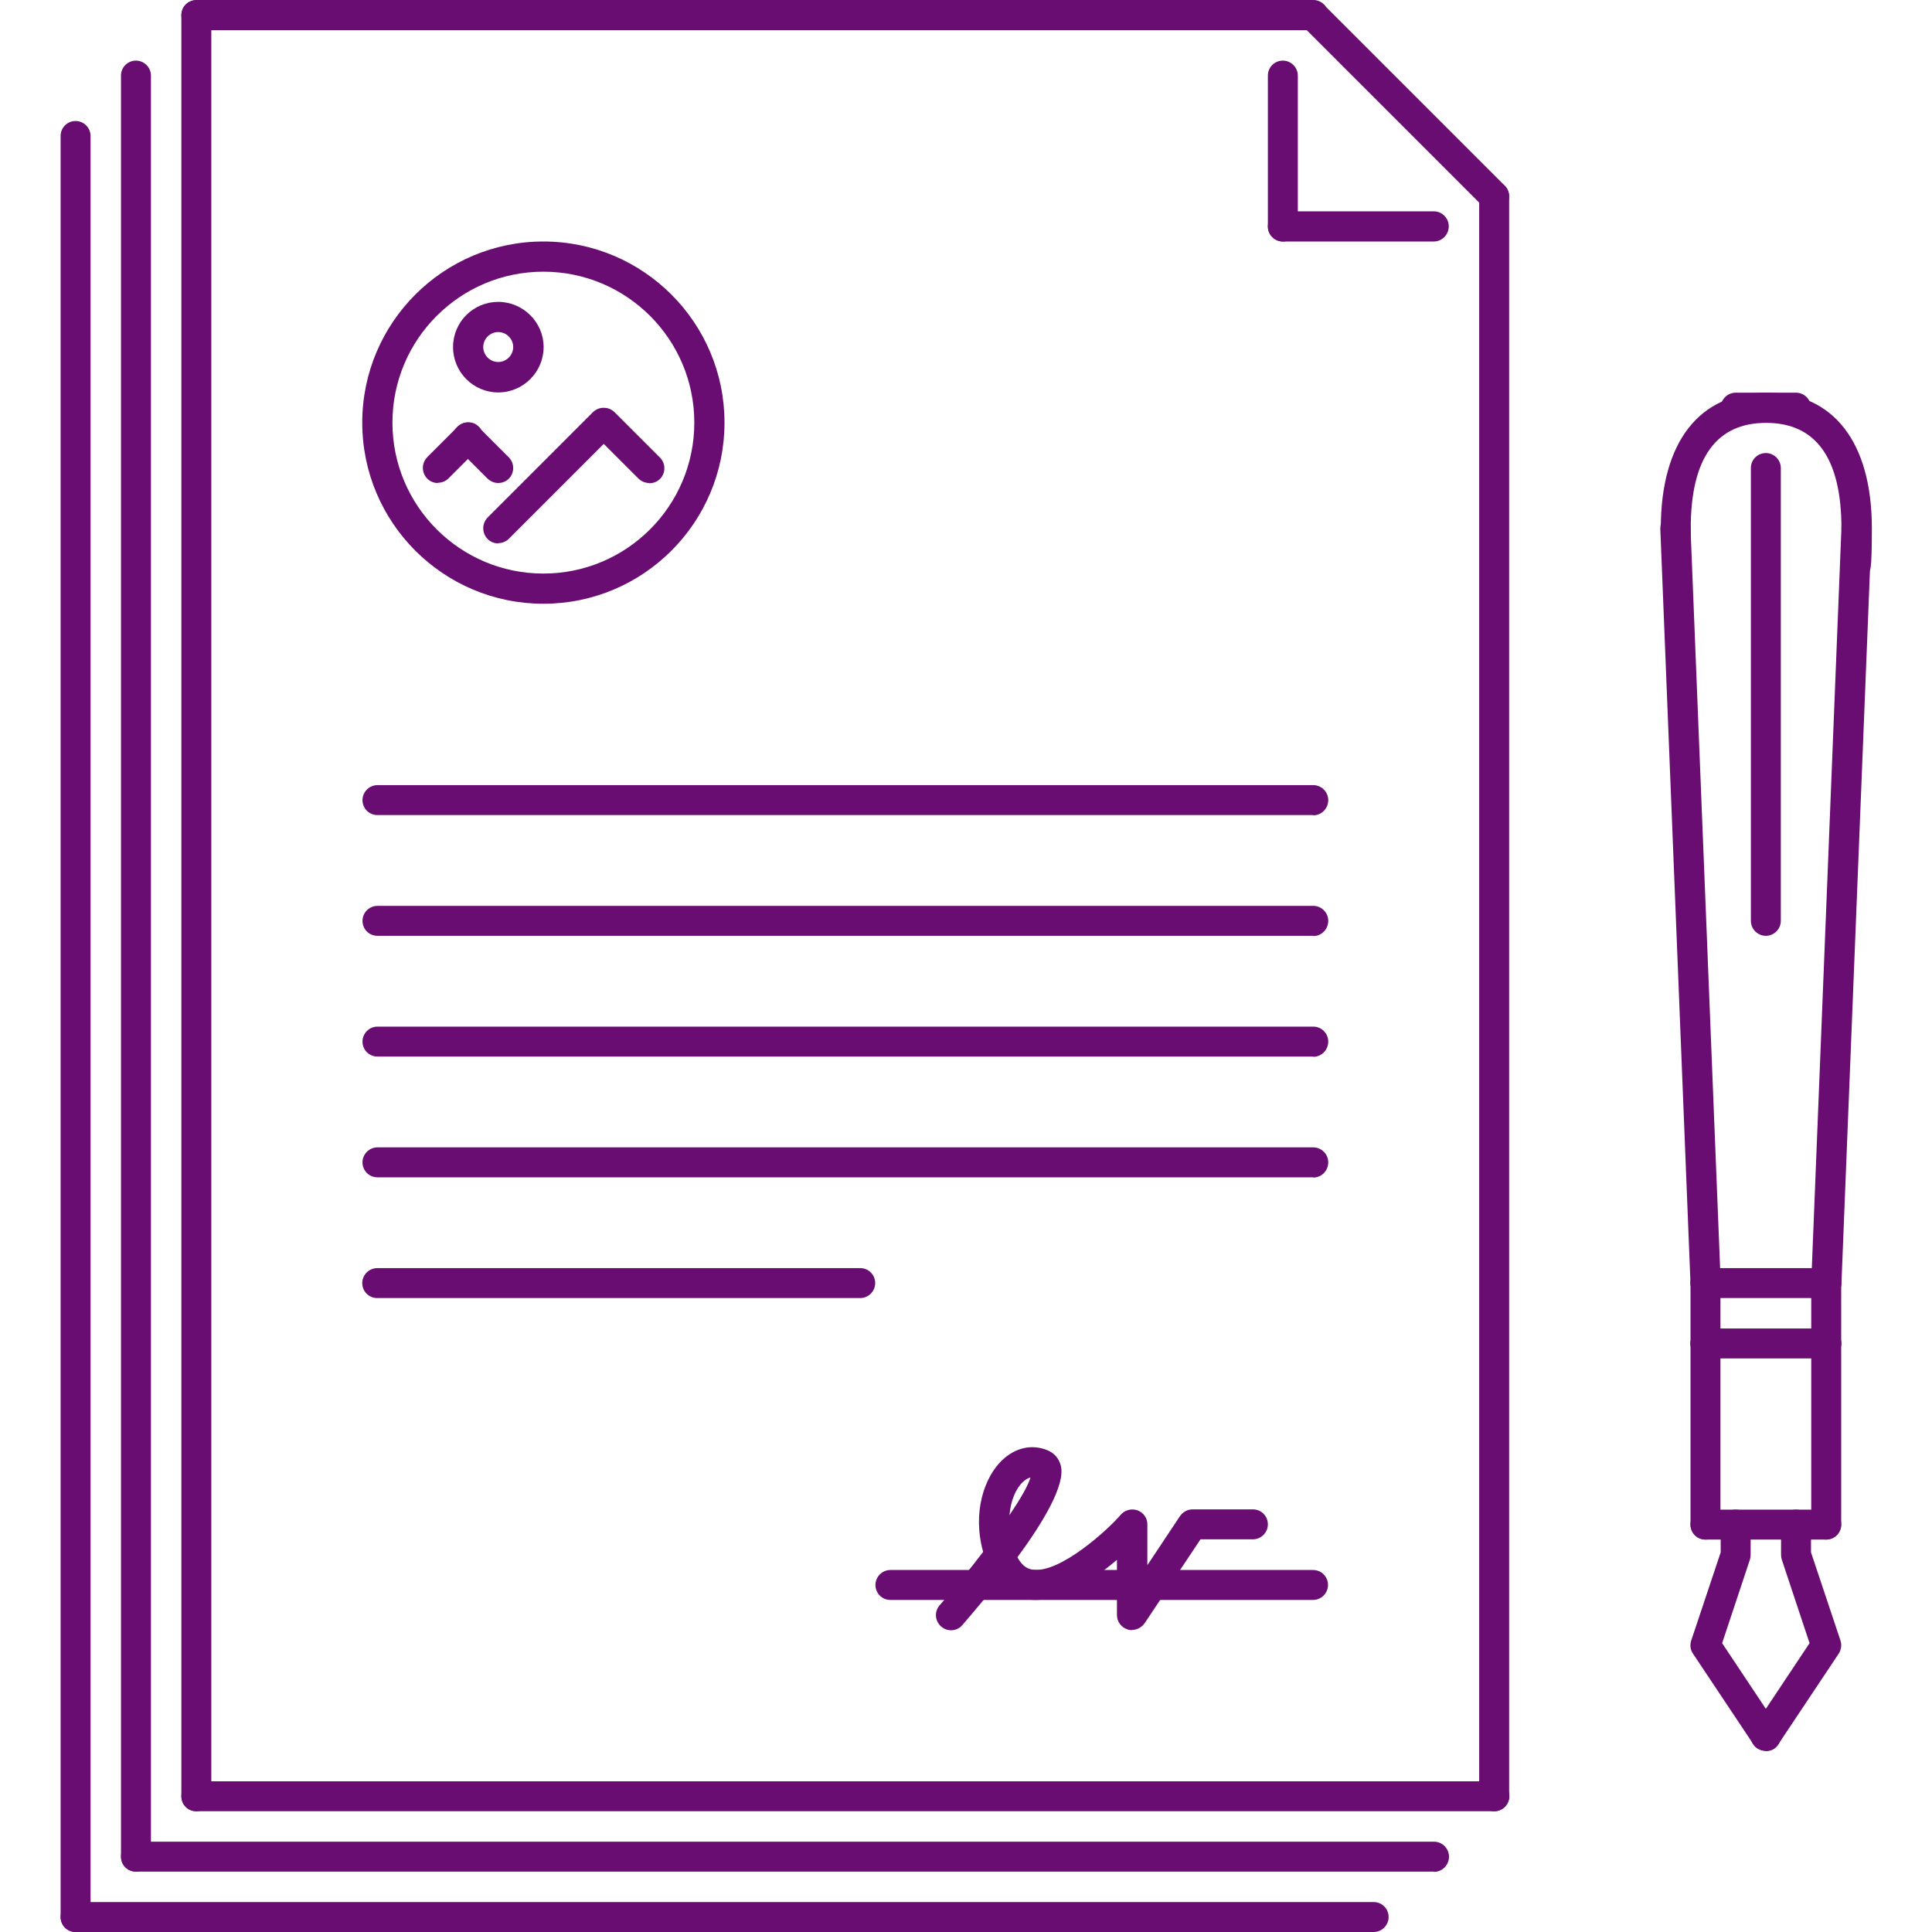 <svg xmlns="http://www.w3.org/2000/svg" id="Layer_1" viewBox="0 0 800 800"><defs><style>.st0 {
fill: #690d72;
}</style></defs><path class="st0" d="M543.7 662.5h-175c-3.5.0-6.2-2.8-6.2-6.2s2.8-6.2 6.2-6.2h175c3.5.0 6.2 2.8 6.2 6.2s-2.8 6.2-6.2 6.2z"/><path class="st0" d="M468.7 675c-.6.0-1.2.0-1.8-.3-2.6-.8-4.4-3.2-4.4-6v-22.8c-9.9 8.4-24.6 18.4-37.3 16.3-3.7-.6-8.2-2.4-12-7-4.8 6-9.7 11.9-14.7 17.7-2.2 2.6-6.2 2.9-8.8.6-2.6-2.3-2.9-6.2-.6-8.8h0c6.2-7.2 12.2-14.5 18-22.1-4.6-16.5.6-31.1 7.9-38 5.5-5.2 12.3-6.7 18.7-4.1 2.9 1.2 4.9 3.5 5.6 6.6 1.8 7.7-7 22.8-18 37.7 2.3 4.4 5 4.9 6 5.1 11.4 2.1 32.2-17.2 36.7-22.6 1.7-2 4.5-2.8 7-1.9s4.1 3.2 4.1 5.8v16.9l13.5-20.3c1.2-1.7 3.1-2.8 5.2-2.8h25c3.5.0 6.2 2.8 6.2 6.2.0 3.4-2.8 6.2-6.2 6.2h-21.7L474 672.1c-1.2 1.7-3.1 2.8-5.2 2.8h0zm-42-63.2c-.9.2-1.9.7-3.1 1.8-2.9 2.7-5.1 7.7-5.6 13.8 4.5-6.7 7.7-12.2 8.7-15.6zM731.2 725c-2.1.0-4-1-5.2-2.8l-25-37.5c-1.1-1.6-1.3-3.6-.7-5.4l12.2-36.5v-11.5c0-3.5 2.8-6.2 6.2-6.2s6.2 2.8 6.2 6.2v12.5c0 .7-.1 1.3-.3 2l-11.5 34.6 23.3 35c1.9 2.9 1.1 6.7-1.7 8.7-1 .7-2.2 1-3.5 1h0z"/><path class="st0" d="M731.2 725c-1.2.0-2.4-.4-3.5-1-2.9-1.9-3.7-5.8-1.7-8.6l23.3-35-11.5-34.6c-.2-.6-.3-1.3-.3-2v-12.5c0-3.5 2.8-6.2 6.2-6.2 3.4.0 6.2 2.8 6.2 6.2h0v11.5l12.2 36.5c.6 1.8.3 3.8-.7 5.4l-25 37.5c-1.2 1.7-3.1 2.8-5.2 2.8h0zm25-187.5h-50c-3.5.0-6.2-2.8-6.2-6.2s2.8-6.2 6.2-6.2h50c3.5.0 6.2 2.8 6.2 6.2.0 3.4-2.8 6.2-6.2 6.2h0z"/><path class="st0" d="M706.2 537.5c-3.4.0-6.1-2.7-6.2-6L687.5 219c-.1-3.4 2.6-6.4 6-6.5 3.4-.2 6.3 2.6 6.5 6L712.5 531c.1 3.4-2.6 6.4-6 6.5h-.2zm50 0h-.2c-3.4-.1-6.1-3-6-6.5l12.5-312.5c.1-3.5 3-6.2 6.5-6 3.4.1 6.1 3 6 6.5l-12.5 312.5c-.1 3.4-2.9 6-6.2 6z"/><path class="st0" d="M768.7 225c-3.5.0-6.2-2.8-6.2-6.2.0-29-10.5-43.7-31.2-43.7s-31.2 14.7-31.2 43.7-2.8 6.2-6.2 6.2-6.2-2.8-6.2-6.2c0-35.7 15.9-56.2 43.7-56.2s43.7 20.5 43.7 56.2-2.8 6.2-6.2 6.2z"/><path class="st0" d="M743.7 175h-25c-3.5.0-6.2-2.8-6.2-6.2s2.8-6.2 6.2-6.2h25c3.4.0 6.2 2.8 6.2 6.2h0c0 3.5-2.8 6.3-6.2 6.3zM731.2 387.5c-3.4.0-6.2-2.8-6.2-6.2h0V193.8c0-3.5 2.8-6.2 6.2-6.2s6.2 2.8 6.2 6.2v187.5c0 3.4-2.8 6.2-6.2 6.2h0zm25 175h-50c-3.5.0-6.2-2.8-6.2-6.2s2.8-6.2 6.2-6.2h50c3.5.0 6.2 2.8 6.2 6.2s-2.8 6.2-6.2 6.2z"/><path class="st0" d="M756.2 562.5c-3.5.0-6.2-2.8-6.2-6.2v-25c0-3.5 2.8-6.2 6.2-6.2s6.2 2.8 6.2 6.2v25c0 3.5-2.8 6.2-6.2 6.2zm-50 0c-3.5.0-6.2-2.8-6.2-6.2v-25c0-3.5 2.8-6.2 6.2-6.2s6.2 2.8 6.2 6.2v25c0 3.5-2.8 6.2-6.2 6.2zm50 75h-50c-3.5.0-6.2-2.8-6.2-6.2s2.8-6.2 6.2-6.2h50c3.5.0 6.2 2.8 6.2 6.2.0 3.4-2.8 6.2-6.2 6.2h0z"/><path class="st0" d="M756.2 637.5c-3.5.0-6.2-2.8-6.2-6.2v-75c0-3.5 2.8-6.2 6.2-6.2s6.2 2.8 6.2 6.2v75c0 3.4-2.8 6.2-6.2 6.2h0zm-50 0c-3.5.0-6.2-2.8-6.2-6.2v-75c0-3.5 2.8-6.2 6.2-6.2s6.2 2.8 6.2 6.2v75c0 3.4-2.8 6.2-6.2 6.2h0zM618.7 750c-3.5.0-6.2-2.8-6.2-6.2V81.3c0-3.5 2.8-6.2 6.2-6.2s6.2 2.8 6.2 6.2v662.5c0 3.4-2.8 6.2-6.2 6.2h0z"/><path class="st0" d="M618.7 750H81.3c-3.5.0-6.2-2.8-6.2-6.2s2.8-6.2 6.2-6.2h537.5c3.5.0 6.2 2.8 6.2 6.2s-2.8 6.2-6.2 6.2h0z"/><path class="st0" d="M81.3 750c-3.5.0-6.2-2.8-6.2-6.2V6.3c0-3.5 2.8-6.2 6.2-6.2s6.2 2.8 6.2 6.2v737.5c0 3.4-2.8 6.2-6.2 6.2h0z"/><path class="st0" d="M543.7 12.5H81.3c-3.5.0-6.2-2.8-6.2-6.2S77.8.0 81.3.0h462.5c3.4.0 6.2 2.8 6.2 6.2h0c0 3.5-2.8 6.3-6.2 6.3z"/><path class="st0" d="M618.7 87.5c-1.7.0-3.2-.7-4.4-1.8l-75-75c-2.4-2.5-2.3-6.4.2-8.8 2.4-2.3 6.2-2.3 8.6.0l75 75c2.4 2.4 2.4 6.4.0 8.8-1.2 1.2-2.8 1.8-4.4 1.8zM531.2 1e2c-3.4.0-6.2-2.8-6.2-6.2h0V31.3c0-3.5 2.8-6.2 6.2-6.2s6.2 2.8 6.2 6.2v62.5c0 3.5-2.8 6.2-6.2 6.2z"/><path class="st0" d="M593.7 1e2h-62.5c-3.4.0-6.2-2.8-6.2-6.2h0c0-3.5 2.8-6.3 6.2-6.3h62.5c3.4.0 6.2 2.8 6.2 6.2h0c0 3.5-2.8 6.3-6.2 6.3h0zm-50 237.5H156.3c-3.5.0-6.2-2.8-6.2-6.2s2.8-6.2 6.2-6.2h387.5c3.4.0 6.2 2.8 6.2 6.2h0c0 3.5-2.8 6.3-6.2 6.3h0zm0 50H156.3c-3.5.0-6.2-2.8-6.2-6.2s2.8-6.2 6.2-6.2h387.5c3.4.0 6.2 2.8 6.2 6.2h0c0 3.5-2.8 6.3-6.2 6.3h0z"/><path class="st0" d="M543.7 437.5H156.3c-3.5.0-6.2-2.8-6.2-6.2s2.8-6.2 6.2-6.2h387.5c3.4.0 6.2 2.8 6.2 6.2h0c0 3.5-2.8 6.3-6.2 6.3h0 0z"/><path class="st0" d="M543.7 487.5H156.3c-3.5.0-6.2-2.8-6.2-6.2s2.8-6.2 6.2-6.2h387.5c3.4.0 6.2 2.8 6.2 6.2h0c0 3.5-2.8 6.3-6.2 6.3h0 0z"/><path class="st0" d="M356.2 537.5h-2e2c-3.5.0-6.2-2.8-6.2-6.2s2.8-6.2 6.2-6.2h2e2c3.5.0 6.2 2.8 6.2 6.2s-2.8 6.2-6.2 6.2z"/><path class="st0" d="M225 250c-41.4.0-75-33.6-75-75s33.6-75 75-75 75 33.6 75 75-33.6 75-75 75zm0-137.5c-34.5.0-62.5 28-62.5 62.5s28 62.5 62.5 62.5 62.5-28 62.5-62.5-28-62.5-62.5-62.5h0z"/><path class="st0" d="M206.3 225c-3.5.0-6.2-2.8-6.2-6.3.0-1.7.7-3.2 1.8-4.4l43.7-43.7c2.5-2.4 6.5-2.3 8.8.2 2.3 2.4 2.3 6.2.0 8.6l-43.7 43.7c-1.2 1.2-2.8 1.8-4.4 1.8h0z"/><path class="st0" d="M268.8 2e2c-1.7.0-3.2-.7-4.4-1.8l-18.7-18.7c-2.4-2.5-2.3-6.4.2-8.8 2.4-2.3 6.2-2.3 8.6.0l18.8 18.8c2.4 2.4 2.4 6.4.0 8.8-1.2 1.2-2.8 1.8-4.4 1.8z"/><path class="st0" d="M181.3 2e2c-3.5.0-6.2-2.8-6.2-6.3.0-1.7.7-3.2 1.8-4.4l12.5-12.5c2.4-2.5 6.4-2.6 8.8-.2 2.5 2.4 2.6 6.4.2 8.8.0.0-.1.1-.2.2l-12.5 12.5c-1.2 1.2-2.8 1.8-4.4 1.8h0z"/><path class="st0" d="M206.3 2e2c-1.7.0-3.2-.7-4.4-1.8l-12.5-12.5c-2.5-2.4-2.6-6.4-.2-8.8 2.4-2.5 6.4-2.6 8.8-.2.0.0.1.1.2.2l12.5 12.5c2.4 2.4 2.4 6.4.0 8.8-1.2 1.2-2.8 1.8-4.4 1.8z"/><path class="st0" d="M206.3 162.5c-10.3.0-18.7-8.4-18.7-18.8S196 125 206.3 125s18.8 8.4 18.8 18.7-8.4 18.8-18.8 18.8zm0-25c-3.4.0-6.2 2.8-6.2 6.2s2.8 6.2 6.2 6.2 6.2-2.8 6.2-6.2-2.8-6.2-6.2-6.2z"/><path class="st0" d="M56.3 775c-3.5.0-6.2-2.8-6.2-6.2V31.3c0-3.5 2.8-6.2 6.2-6.2s6.2 2.8 6.2 6.2v737.5c0 3.4-2.8 6.2-6.2 6.2h0z"/><path class="st0" d="M593.7 775H56.3c-3.5.0-6.2-2.8-6.2-6.2.0-3.4 2.8-6.2 6.2-6.2h537.5c3.4.0 6.2 2.8 6.2 6.2h0c0 3.5-2.8 6.3-6.2 6.3h0z"/><path class="st0" d="M568.7 8e2H31.3c-3.5.0-6.2-2.8-6.2-6.2s2.8-6.2 6.2-6.2h537.5c3.5.0 6.2 2.8 6.2 6.2s-2.8 6.2-6.2 6.2z"/><path class="st0" d="M31.3 8e2c-3.5.0-6.2-2.8-6.2-6.2V56.3c0-3.5 2.8-6.2 6.2-6.2s6.2 2.8 6.2 6.2v737.5c0 3.4-2.8 6.2-6.2 6.2h0z"/></svg>
